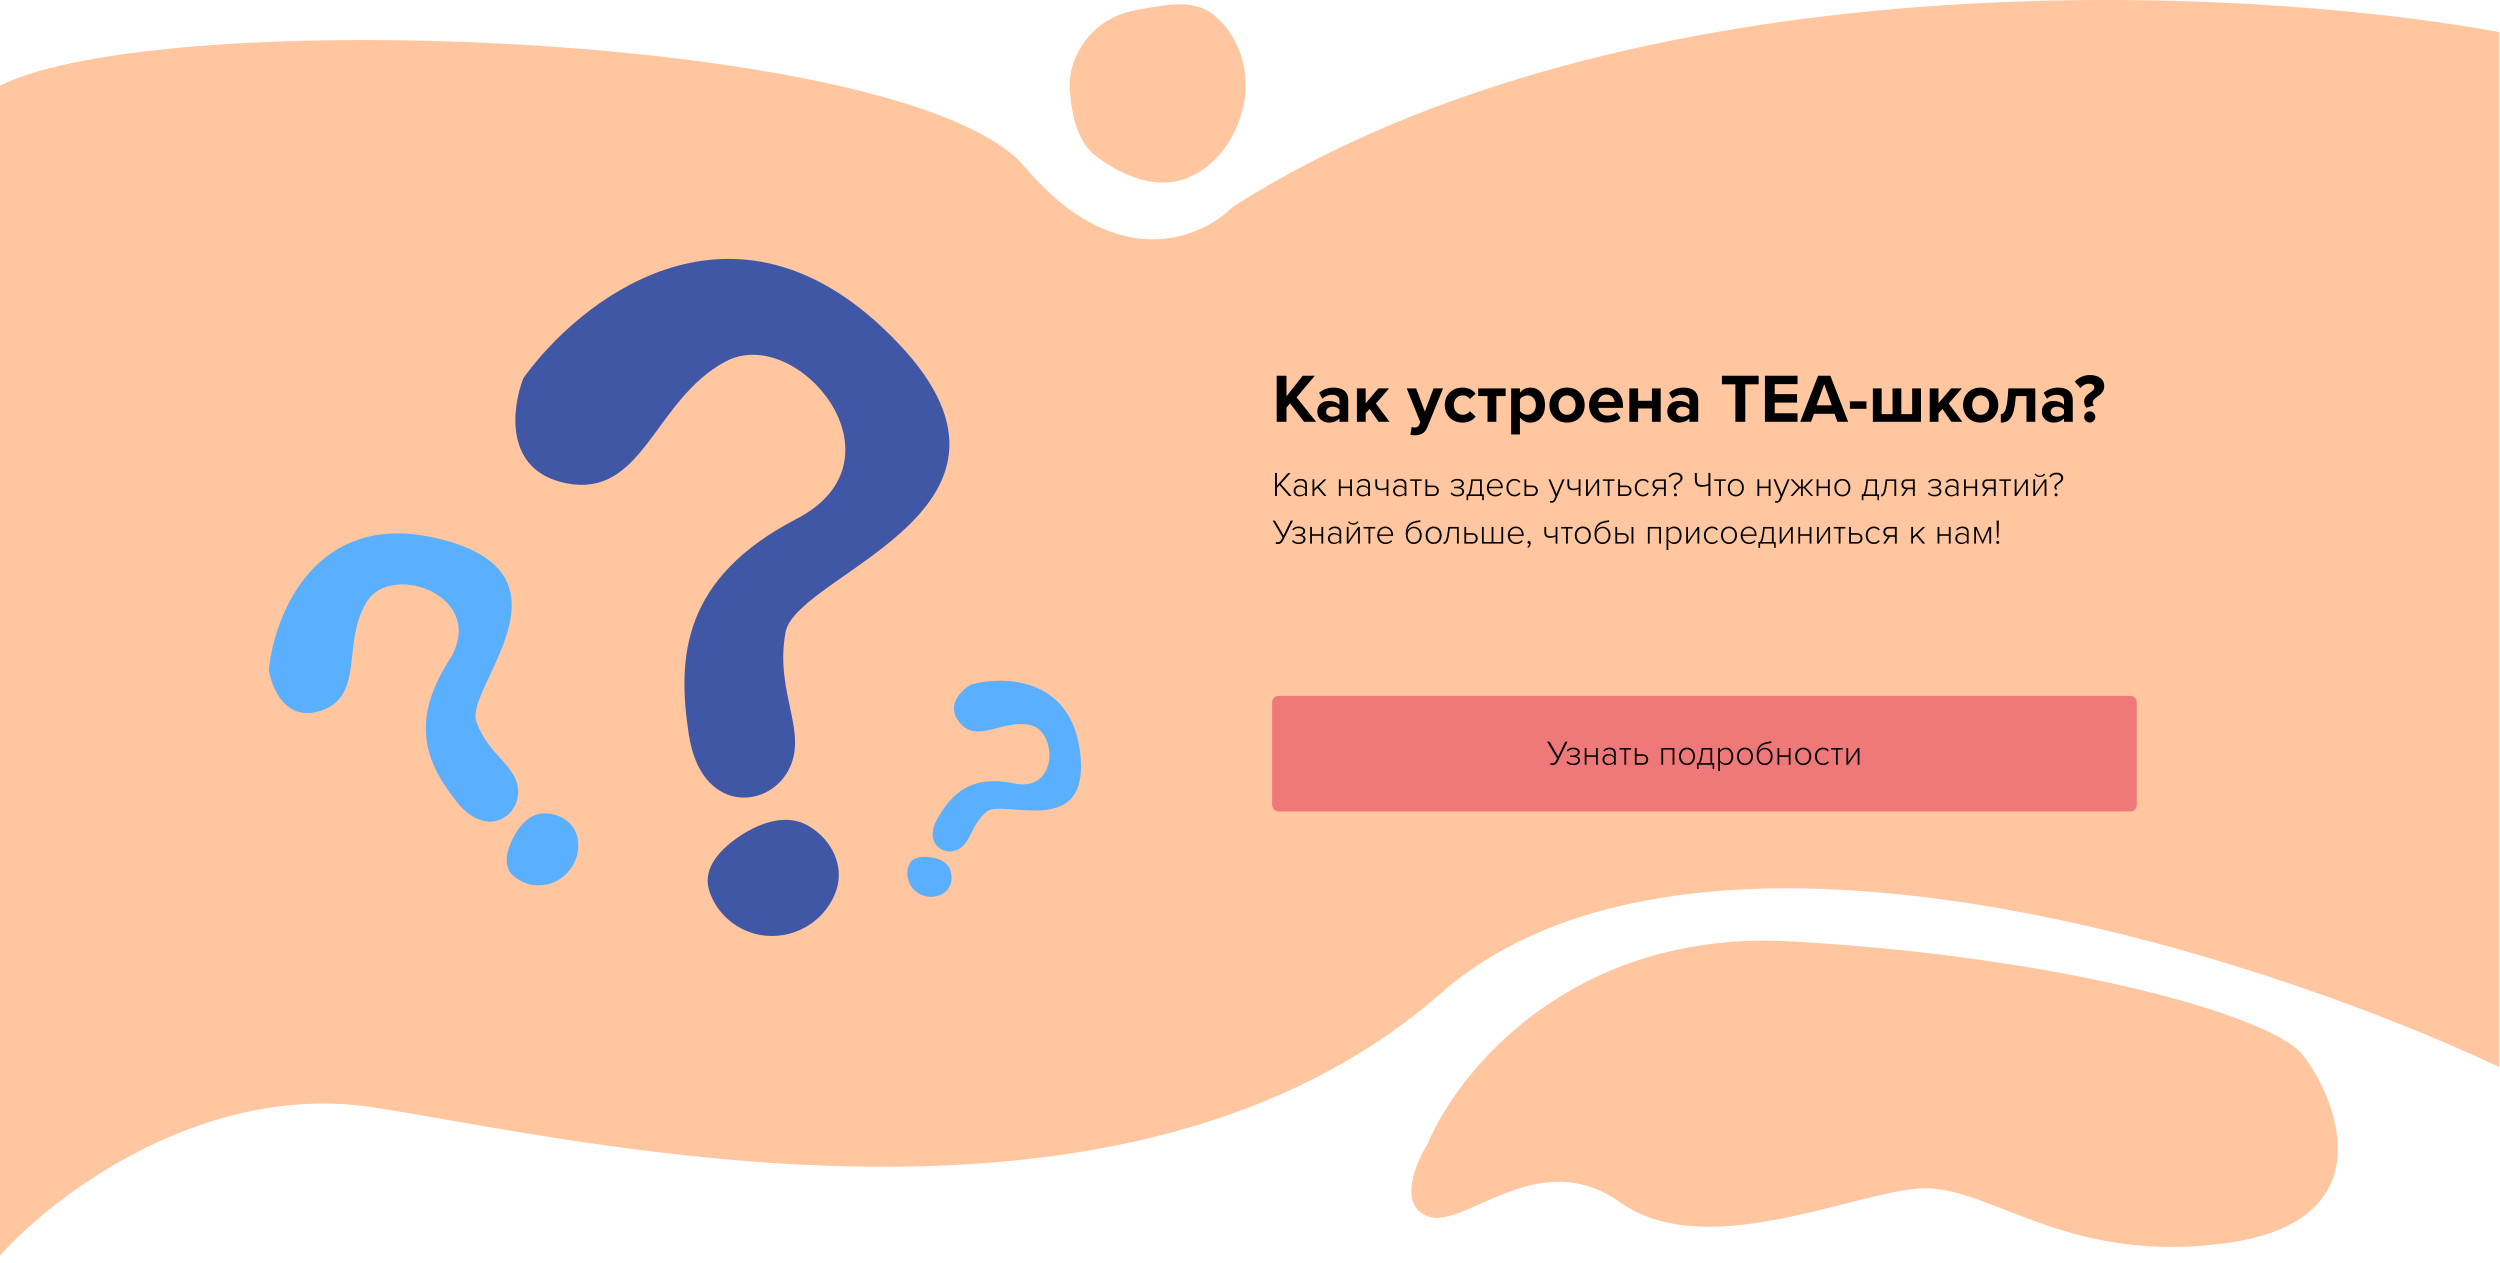 <?xml version="1.0" encoding="UTF-8"?> <svg xmlns="http://www.w3.org/2000/svg" viewBox="0 0 1200 606.254" fill="none"><path d="M180.124 531.67C97.971 518.711 25.811 573.622 0 602.696V41.125C77.433 2.081 437.268 15.373 491.925 80.169C535.654 132.007 576.673 114.506 591.72 99.276C782.194 -22.01 1076.33 -7.196 1199.587 15.373V512.148C1080.609 456.211 812.424 370.842 691.512 476.842C540.373 609.344 282.816 547.87 180.124 531.67Z" fill="#FFC6A0"></path><path fill-rule="evenodd" clip-rule="evenodd" d="M545.504 4.816C558.449 2.507 572.926 -1.015 582.921 7.425C594.66 17.338 599.886 33.504 597.269 48.531C594.488 64.517 584.643 79.807 569.308 85.65C554.96 91.118 538.959 84.583 526.69 75.428C517.071 68.251 514.569 55.921 513.58 44.062C512.789 34.612 515.903 25.702 521.919 18.308C527.903 10.951 536.096 6.495 545.504 4.816Z" fill="#FFC6A0"></path><path d="M859.972 451.872C754.914 445.896 699.767 514.119 685.324 548.978C679.368 558.384 671.031 578.525 685.324 583.835C703.192 590.475 738.031 548.978 777.783 577.195C817.538 605.415 885.878 573.875 919.825 570.555C953.773 567.238 989.952 607.49 1068.567 596.7C1147.179 585.91 1120.379 524.909 1105.193 506.234C1090.005 487.562 991.291 459.342 859.972 451.872Z" fill="#FFC6A0"></path><path d="M423.124 156.813C349.126 87.725 277.69 144.501 251.222 181.524C245.62 195.847 241.872 225.983 271.703 231.945C308.993 239.398 313.762 191.87 348.316 173.503C382.867 155.137 437.223 220.594 382.405 249.023C327.588 277.451 324.887 315.141 330.632 352.649C336.378 390.16 367.875 388.674 378.21 370.169C388.548 351.665 371.657 332.842 377.052 303.501C382.447 274.164 515.62 243.173 423.124 156.813Z" fill="#4057A6"></path><path fill-rule="evenodd" clip-rule="evenodd" d="M370.295 449.278C384.862 449.355 397.208 439.907 401.407 427.378C405.336 415.646 399.427 403.1 388.018 396.388C378.056 390.526 365.748 394.477 356.061 400.699C346.077 407.115 337.17 416.392 340.294 427.055C343.942 439.502 355.964 449.201 370.295 449.278Z" fill="#4057A6"></path><path d="M209.222 258.26C151.426 244.957 131.699 294.881 129.06 321.503C130.396 330.436 137.294 346.859 154.2 341.094C175.333 333.89 163.872 308.322 176.071 288.8C188.27 269.276 235.021 286.524 215.461 317.136C195.901 347.749 205.538 367.703 219.417 385.078C233.295 402.451 248.871 392.409 248.72 379.954C248.568 367.502 234.483 362.912 228.655 346.41C222.827 329.904 281.469 274.887 209.222 258.26Z" fill="#5AAFFF"></path><path fill-rule="evenodd" clip-rule="evenodd" d="M267.807 422.502C275.235 418.246 278.751 409.802 277.225 402.195C275.796 395.076 269.127 390.439 261.366 390.391C254.589 390.349 249.485 395.985 246.38 402.006C243.18 408.209 241.362 415.552 246.065 420.05C251.555 425.303 260.501 426.687 267.807 422.502Z" fill="#5AAFFF"></path><path d="M518.309 360.027C513.388 324.798 481.461 324.373 466.114 328.565C461.437 331.214 453.786 338.579 460.587 346.827C469.091 357.137 480.847 345.269 494.289 347.95C507.727 350.629 508.108 380.509 486.941 376.063C465.773 371.62 456.743 381.271 450.051 392.75C443.359 404.228 452.25 410.82 459.136 408.084C466.019 405.346 465.567 396.475 473.492 389.693C481.416 382.912 524.461 404.064 518.309 360.027Z" fill="#5AAFFF"></path><path fill-rule="evenodd" clip-rule="evenodd" d="M439.574 427.843C443.518 431.1 448.955 431.272 452.854 428.797C456.507 426.478 457.66 421.754 456.035 417.393C454.613 413.586 450.396 411.926 446.393 411.469C442.265 410.994 437.8 411.539 436.304 415.134C434.557 419.329 435.693 424.639 439.574 427.843Z" fill="#5AAFFF"></path><path d="M625.933 202.45L619.239 193.602L617.517 195.656V202.45H612.81V180.347H617.517V190.222L625.337 180.347H631.134L622.352 190.719L631.731 202.45H625.933ZM642.936 202.45V200.793C641.84 202.085 639.951 202.847 637.864 202.847C635.312 202.847 632.297 201.124 632.297 197.545C632.297 193.801 635.312 192.442 637.864 192.442C639.986 192.442 641.875 193.105 642.936 194.397V192.177C642.936 190.553 641.542 189.493 639.422 189.493C637.7 189.493 636.109 190.123 634.75 191.382L633.16 188.565C635.113 186.842 637.633 186.046 640.15 186.046C643.795 186.046 647.143 187.505 647.143 192.111V202.45H642.936ZM642.936 198.606V196.618C642.24 195.69 640.913 195.226 639.554 195.226C637.899 195.226 636.539 196.12 636.539 197.645C636.539 199.136 637.899 199.997 639.554 199.997C640.913 199.997 642.24 199.534 642.936 198.606ZM661.69 202.45L657.448 196.286L655.527 198.341V202.45H651.317V186.444H655.527V193.569L661.59 186.444H666.759L660.43 193.701L666.958 202.45H661.69ZM677.596 204.935C677.961 205.101 678.523 205.2 678.921 205.2C680.014 205.2 680.745 204.902 681.142 204.04L681.739 202.682L675.243 186.444H679.751L683.925 197.579L688.1 186.444H692.64L685.118 205.068C683.925 208.083 681.806 208.879 679.055 208.945C678.558 208.945 677.497 208.845 676.967 208.713L677.596 204.935ZM693.493 194.43C693.493 189.526 697.039 186.046 701.976 186.046C705.257 186.046 707.245 187.471 708.306 188.963L705.555 191.514C704.792 190.421 703.631 189.791 702.175 189.791C699.623 189.791 697.834 191.647 697.834 194.43C697.834 197.214 699.623 199.103 702.175 199.103C703.631 199.103 704.792 198.44 705.555 197.38L708.306 199.931C707.245 201.423 705.257 202.847 701.976 202.847C697.039 202.847 693.493 199.368 693.493 194.43ZM714.006 202.45V190.123H709.531V186.444H722.721V190.123H718.246V202.45H714.006ZM729.567 208.547H725.36V186.444H729.567V188.466C730.795 186.908 732.549 186.046 734.505 186.046C738.615 186.046 741.597 189.095 741.597 194.43C741.597 199.766 738.615 202.847 734.505 202.847C732.616 202.847 730.859 202.052 729.567 200.395V208.547ZM737.223 194.43C737.223 191.68 735.598 189.791 733.18 189.791C731.821 189.791 730.263 190.587 729.567 191.614V197.28C730.263 198.274 731.821 199.103 733.18 199.103C735.598 199.103 737.223 197.214 737.223 194.43ZM752.166 202.847C746.897 202.847 743.717 199.003 743.717 194.43C743.717 189.89 746.897 186.046 752.166 186.046C757.469 186.046 760.649 189.89 760.649 194.43C760.649 199.003 757.469 202.847 752.166 202.847ZM752.166 199.103C754.785 199.103 756.276 196.949 756.276 194.43C756.276 191.945 754.785 189.791 752.166 189.791C749.549 189.791 748.09 191.945 748.09 194.43C748.09 196.949 749.549 199.103 752.166 199.103ZM762.744 194.43C762.744 189.791 766.159 186.046 771.029 186.046C775.8 186.046 779.048 189.625 779.048 194.861V195.789H767.153C767.419 197.81 769.041 199.5 771.757 199.5C773.251 199.5 775.005 198.904 776.034 197.91L777.888 200.627C776.265 202.118 773.78 202.847 771.295 202.847C766.422 202.847 762.744 199.567 762.744 194.43ZM771.029 189.393C768.413 189.393 767.284 191.349 767.086 192.939H774.973C774.873 191.415 773.812 189.393 771.029 189.393ZM782.087 202.45V186.444H786.297V192.376H792.924V186.444H797.134V202.45H792.924V196.054H786.297V202.45H782.087ZM810.921 202.45V200.793C809.827 202.085 807.939 202.847 805.851 202.847C803.299 202.847 800.285 201.124 800.285 197.545C800.285 193.801 803.299 192.442 805.851 192.442C807.971 192.442 809.86 193.105 810.921 194.397V192.177C810.921 190.553 809.529 189.493 807.409 189.493C805.685 189.493 804.094 190.123 802.735 191.382L801.145 188.565C803.1 186.842 805.618 186.046 808.138 186.046C811.783 186.046 815.13 187.505 815.13 192.111V202.45H810.921ZM810.921 198.606V196.618C810.225 195.69 808.9 195.226 807.541 195.226C805.884 195.226 804.524 196.12 804.524 197.645C804.524 199.136 805.884 199.997 807.541 199.997C808.9 199.997 810.225 199.534 810.921 198.606ZM832.985 202.45V184.489H826.524V180.347H844.152V184.489H837.724V202.45H832.985ZM847.169 202.45V180.347H862.81V184.39H851.876V189.195H862.579V193.238H851.876V198.374H862.81V202.45H847.169ZM881.964 202.45L880.572 198.639H870.697L869.305 202.45H864.137L872.685 180.347H878.584L887.1 202.45H881.964ZM875.635 184.423L871.957 194.563H879.28L875.635 184.423ZM887.948 196.22V192.641H895.902V196.22H887.948ZM922.074 186.444V202.45H898.976V186.444H903.186V198.771H908.422V186.444H912.629V198.771H917.832V186.444H922.074ZM936.629 202.45L932.387 196.286L930.466 198.341V202.45H926.256V186.444H930.466V193.569L936.529 186.444H941.701L935.371 193.701L941.899 202.45H936.629ZM950.701 202.847C945.433 202.847 942.252 199.003 942.252 194.43C942.252 189.89 945.433 186.046 950.701 186.046C956.004 186.046 959.185 189.89 959.185 194.43C959.185 199.003 956.004 202.847 950.701 202.847ZM950.701 199.103C953.32 199.103 954.811 196.949 954.811 194.43C954.811 191.945 953.32 189.791 950.701 189.791C948.084 189.791 946.626 191.945 946.626 194.43C946.626 196.949 948.084 199.103 950.701 199.103ZM960.395 198.771C961.921 198.771 963.178 197.313 963.742 190.222L964.008 186.444H976.93V202.45H972.723V190.123H967.587L967.487 191.249C966.859 200.263 964.47 202.847 960.395 202.847V198.771ZM990.719 202.45V200.793C989.626 202.085 987.737 202.847 985.65 202.847C983.098 202.847 980.081 201.124 980.081 197.545C980.081 193.801 983.098 192.442 985.65 192.442C987.77 192.442 989.658 193.105 990.719 194.397V192.177C990.719 190.553 989.328 189.493 987.206 189.493C985.484 189.493 983.893 190.123 982.534 191.382L980.943 188.565C982.899 186.842 985.416 186.046 987.936 186.046C991.582 186.046 994.926 187.505 994.926 192.111V202.45H990.719ZM990.719 198.606V196.618C990.024 195.69 988.697 195.226 987.34 195.226C985.682 195.226 984.323 196.12 984.323 197.645C984.323 199.136 985.682 199.997 987.34 199.997C988.697 199.997 990.024 199.534 990.719 198.606ZM1000.396 192.774C1000.396 190.487 1001.986 189.393 1003.311 188.433C1004.34 187.703 1005.234 187.074 1005.234 186.08C1005.234 185.052 1004.471 184.191 1002.65 184.191C1000.992 184.191 999.601 185.019 998.572 186.245L995.888 183.23C997.645 181.175 1000.297 180.015 1003.147 180.015C1007.421 180.015 1010.038 182.169 1010.038 185.251C1010.038 188.002 1008.248 189.327 1006.69 190.421C1005.532 191.282 1004.504 192.011 1004.504 193.238C1004.504 193.768 1004.77 194.331 1005.1 194.629L1001.489 195.69C1000.794 194.928 1000.396 193.933 1000.396 192.774ZM1000.396 200.13C1000.396 198.672 1001.621 197.446 1003.08 197.446C1004.538 197.446 1005.764 198.672 1005.764 200.13C1005.764 201.588 1004.538 202.814 1003.08 202.814C1001.621 202.814 1000.396 201.588 1000.396 200.13Z" fill="black"></path><path d="M618.724 238.072L614.169 232.87L612.942 234.212V238.072H611.998V227.021H612.942V233.069L618.277 227.021H619.487L614.781 232.29L619.935 238.072H618.724ZM626.453 238.072V237.128C625.739 237.907 624.845 238.271 623.734 238.271C622.36 238.271 620.936 237.327 620.936 235.604C620.936 233.864 622.343 232.953 623.734 232.953C624.845 232.953 625.757 233.317 626.453 234.096V232.472C626.453 231.279 625.491 230.633 624.298 230.633C623.304 230.633 622.526 230.981 621.796 231.809L621.316 231.213C622.144 230.318 623.073 229.871 624.398 229.871C626.023 229.871 627.315 230.65 627.315 232.439V238.072H626.453ZM626.453 236.498V234.742C625.889 234.013 624.994 233.632 624.032 233.632C622.708 233.632 621.846 234.477 621.846 235.62C621.846 236.747 622.708 237.592 624.032 237.592C624.994 237.592 625.889 237.228 626.453 236.498ZM635.558 238.072L632.359 234.262L630.869 235.67V238.072H630.006V230.07H630.869V234.643L635.59 230.07H636.733L633.006 233.682L636.716 238.072H635.558ZM642.66 238.072V230.07H643.522V233.549H648.062V230.07H648.922V238.072H648.062V234.311H643.522V238.072H642.66ZM656.695 238.072V237.128C655.982 237.907 655.087 238.271 653.976 238.271C652.602 238.271 651.176 237.327 651.176 235.604C651.176 233.864 652.585 232.953 653.976 232.953C655.087 232.953 655.999 233.317 656.695 234.096V232.472C656.695 231.279 655.733 230.633 654.54 230.633C653.546 230.633 652.766 230.981 652.038 231.809L651.559 231.213C652.386 230.318 653.313 229.871 654.64 229.871C656.263 229.871 657.555 230.65 657.555 232.439V238.072H656.695ZM656.695 236.498V234.742C656.131 234.013 655.236 233.632 654.275 233.632C652.95 233.632 652.088 234.477 652.088 235.62C652.088 236.747 652.95 237.592 654.275 237.592C655.236 237.592 656.131 237.228 656.695 236.498ZM661.026 230.07V232.406C661.026 234.08 661.789 234.527 663.181 234.527C664.043 234.527 665.037 234.278 665.566 233.98V230.07H666.429V238.072H665.566V234.693C664.92 235.024 663.909 235.306 663.014 235.306C661.044 235.306 660.164 234.543 660.164 232.588V230.07H661.026ZM674.202 238.072V237.128C673.489 237.907 672.594 238.271 671.483 238.271C670.109 238.271 668.685 237.327 668.685 235.604C668.685 233.864 670.092 232.953 671.483 232.953C672.594 232.953 673.506 233.317 674.202 234.096V232.472C674.202 231.279 673.24 230.633 672.047 230.633C671.053 230.633 670.275 230.981 669.545 231.809L669.065 231.213C669.893 230.318 670.822 229.871 672.147 229.871C673.769 229.871 675.064 230.65 675.064 232.439V238.072H674.202ZM674.202 236.498V234.742C673.638 234.013 672.743 233.632 671.781 233.632C670.457 233.632 669.595 234.477 669.595 235.62C669.595 236.747 670.457 237.592 671.781 237.592C672.743 237.592 673.638 237.228 674.202 236.498ZM679.214 238.072V230.832H676.861V230.07H682.444V230.832H680.074V238.072H679.214ZM685.088 230.07V233.052H688.055C689.795 233.052 690.64 234.295 690.64 235.571C690.64 236.813 689.795 238.072 688.055 238.072H684.226V230.07H685.088ZM685.088 233.814V237.294H688.006C689.199 237.294 689.728 236.498 689.728 235.571C689.728 234.626 689.214 233.814 688.006 233.814H685.088ZM696.234 236.962L696.745 236.349C697.459 237.111 698.304 237.542 699.496 237.542C700.938 237.542 701.85 236.896 701.85 235.902C701.85 234.759 700.789 234.378 699.365 234.378H697.988V233.649H699.365C700.674 233.649 701.701 233.152 701.701 232.075C701.701 231.196 700.756 230.616 699.496 230.616C698.321 230.616 697.541 230.981 696.895 231.743L696.398 231.196C697.093 230.418 698.005 229.871 699.479 229.871C701.253 229.871 702.613 230.633 702.613 232.008C702.613 233.267 701.519 233.88 700.724 233.997C701.551 234.063 702.777 234.593 702.777 235.952C702.777 237.277 701.601 238.271 699.496 238.271C698.005 238.271 696.994 237.791 696.234 236.962ZM703.959 237.294H704.673C705.053 236.764 705.632 235.554 706.029 231.876L706.213 230.07H711.265V237.294H712.227V240.111H711.464V238.072H704.737V240.111H703.959V237.294ZM706.81 232.075C706.427 235.62 705.898 236.83 705.55 237.294H710.405V230.832H706.941L706.81 232.075ZM713.698 234.063C713.698 231.743 715.338 229.871 717.557 229.871C719.993 229.871 721.334 231.809 721.334 234.113V234.344H714.642C714.724 236.084 715.885 237.526 717.773 237.526C718.785 237.526 719.712 237.145 720.39 236.416L720.837 236.979C720.042 237.807 719.033 238.271 717.706 238.271C715.37 238.271 713.698 236.532 713.698 234.063ZM717.542 230.616C715.651 230.616 714.707 232.273 714.642 233.665H720.457C720.44 232.306 719.545 230.616 717.542 230.616ZM723.099 234.063C723.099 231.727 724.639 229.871 726.993 229.871C728.384 229.871 729.18 230.418 729.826 231.229L729.229 231.76C728.648 230.964 727.92 230.65 727.042 230.65C725.169 230.65 724.026 232.141 724.026 234.063C724.026 235.985 725.169 237.493 727.042 237.493C727.92 237.493 728.648 237.161 729.229 236.366L729.826 236.896C729.18 237.724 728.384 238.271 726.993 238.271C724.639 238.271 723.099 236.399 723.099 234.063ZM732.611 230.07V233.052H735.576C737.318 233.052 738.163 234.295 738.163 235.571C738.163 236.813 737.318 238.072 735.576 238.072H731.749V230.07H732.611ZM732.611 233.814V237.294H735.526C736.719 237.294 737.251 236.498 737.251 235.571C737.251 234.626 736.736 233.814 735.526 233.814H732.611ZM744.087 240.409C744.268 240.492 744.584 240.541 744.783 240.541C745.312 240.541 745.677 240.326 745.993 239.564L746.622 238.139L743.242 230.07H744.201L747.119 237.062L750.001 230.07H750.978L746.838 239.829C746.405 240.839 745.727 241.32 744.783 241.32C744.517 241.32 744.152 241.27 743.938 241.204L744.087 240.409ZM753.224 230.07V232.406C753.224 234.08 753.985 234.527 755.376 234.527C756.239 234.527 757.233 234.278 757.762 233.98V230.07H758.624V238.072H757.762V234.693C757.116 235.024 756.107 235.306 755.212 235.306C753.239 235.306 752.362 234.543 752.362 232.588V230.07H753.224ZM761.31 238.072V230.07H762.173V236.731L766.73 230.07H767.575V238.072H766.713V231.312L762.14 238.072H761.31ZM771.718 238.072V230.832H769.364V230.07H774.948V230.832H772.58V238.072H771.718ZM777.592 230.07V233.052H780.559C782.299 233.052 783.144 234.295 783.144 235.571C783.144 236.813 782.299 238.072 780.559 238.072H776.732V230.07H777.592ZM777.592 233.814V237.294H780.509C781.702 237.294 782.232 236.498 782.232 235.571C782.232 234.626 781.72 233.814 780.509 233.814H777.592ZM784.697 234.063C784.697 231.727 786.237 229.871 788.591 229.871C789.982 229.871 790.777 230.418 791.423 231.229L790.827 231.76C790.248 230.964 789.52 230.65 788.64 230.65C786.769 230.65 785.626 232.141 785.626 234.063C785.626 235.985 786.769 237.493 788.64 237.493C789.52 237.493 790.248 237.161 790.827 236.366L791.423 236.896C790.777 237.724 789.982 238.271 788.591 238.271C786.237 238.271 784.697 236.399 784.697 234.063ZM793.101 238.072L795.337 234.792C794.028 234.709 793.165 233.781 793.165 232.439C793.165 231.114 794.063 230.07 795.603 230.07H799.579V238.072H798.7V234.808H796.264L794.127 238.072H793.101ZM798.7 234.046V230.832H795.668C794.642 230.832 794.063 231.495 794.063 232.439C794.063 233.383 794.609 234.046 795.668 234.046H798.7ZM803.401 233.847C803.401 232.737 804.229 232.157 805.056 231.594C805.854 231.047 806.632 230.517 806.632 229.506C806.632 228.545 805.869 227.717 804.41 227.717C802.986 227.717 802.159 228.313 801.495 229.208L800.899 228.595C801.662 227.551 802.837 226.855 804.46 226.855C806.45 226.855 807.626 228.015 807.626 229.407C807.626 230.799 806.632 231.495 805.702 232.124C804.942 232.638 804.246 233.102 804.246 233.897C804.246 234.146 804.427 234.51 804.743 234.742L804.08 235.156C803.6 234.759 803.401 234.311 803.401 233.847ZM803.501 237.493C803.501 237.111 803.831 236.78 804.229 236.78C804.626 236.78 804.957 237.111 804.957 237.493C804.957 237.89 804.626 238.238 804.229 238.238C803.831 238.238 803.501 237.89 803.501 237.493ZM814.479 230.053C814.479 232.091 815.225 232.82 817.049 232.82C818.157 232.82 819.268 232.605 820.046 232.24V227.021H820.99V238.072H820.046V233.019C819.268 233.367 818.174 233.682 816.865 233.682C814.546 233.682 813.535 232.638 813.535 230.053V227.021H814.479V230.053ZM825.162 238.072V230.832H822.809V230.07H828.393V230.832H826.024V238.072H825.162ZM833.201 238.271C830.863 238.271 829.357 236.399 829.357 234.063C829.357 231.727 830.863 229.871 833.201 229.871C835.569 229.871 837.06 231.727 837.06 234.063C837.06 236.399 835.569 238.271 833.201 238.271ZM833.201 237.493C835.09 237.493 836.133 235.852 836.133 234.063C836.133 232.29 835.09 230.65 833.201 230.65C831.345 230.65 830.284 232.29 830.284 234.063C830.284 235.852 831.345 237.493 833.201 237.493ZM843.573 238.072V230.07H844.436V233.549H848.976V230.07H849.836V238.072H848.976V234.311H844.436V238.072H843.573ZM852.139 240.409C852.323 240.492 852.636 240.541 852.835 240.541C853.367 240.541 853.73 240.326 854.045 239.564L854.676 238.139L851.294 230.07H852.256L855.173 237.062L858.056 230.07H859.033L854.89 239.829C854.46 240.839 853.779 241.32 852.835 241.32C852.572 241.32 852.206 241.27 851.99 241.204L852.139 240.409ZM870.357 230.07L866.679 233.997L870.339 238.072H869.231L865.884 234.344H865.337V238.072H864.475V234.344H863.945L860.581 238.072H859.47L863.15 233.997L859.455 230.07H860.548L863.928 233.665H864.475V230.07H865.337V233.665H865.899L869.263 230.07H870.357ZM872.002 238.072V230.07H872.864V233.549H877.404V230.07H878.266V238.072H877.404V234.311H872.864V238.072H872.002ZM884.33 238.271C881.994 238.271 880.485 236.399 880.485 234.063C880.485 231.727 881.994 229.871 884.33 229.871C886.7 229.871 888.191 231.727 888.191 234.063C888.191 236.399 886.7 238.271 884.33 238.271ZM884.33 237.493C886.218 237.493 887.262 235.852 887.262 234.063C887.262 232.29 886.218 230.65 884.33 230.65C882.476 230.65 881.415 232.29 881.415 234.063C881.415 235.852 882.476 237.493 884.33 237.493ZM893.661 237.294H894.372C894.754 236.764 895.333 235.554 895.731 231.876L895.912 230.07H900.967V237.294H901.928V240.111H901.165V238.072H894.439V240.111H893.661V237.294ZM896.509 232.075C896.128 235.62 895.599 236.83 895.251 237.294H900.104V230.832H896.643L896.509 232.075ZM902.868 237.443C903.695 237.443 904.441 236.482 904.92 231.892L905.104 230.07H910.174V238.072H909.311V230.832H905.85L905.733 231.926C905.204 237.211 904.242 238.271 902.868 238.271V237.443ZM912.609 238.072L914.848 234.792C913.538 234.709 912.676 233.781 912.676 232.439C912.676 231.114 913.571 230.07 915.111 230.07H919.087V238.072H918.21V234.808H915.775L913.638 238.072H912.609ZM918.21 234.046V230.832H915.178C914.152 230.832 913.571 231.495 913.571 232.439C913.571 233.383 914.117 234.046 915.178 234.046H918.21ZM925.332 236.962L925.846 236.349C926.56 237.111 927.404 237.542 928.597 237.542C930.039 237.542 930.951 236.896 930.951 235.902C930.951 234.759 929.889 234.378 928.466 234.378H927.089V233.649H928.466C929.773 233.649 930.801 233.152 930.801 232.075C930.801 231.196 929.857 230.616 928.597 230.616C927.422 230.616 926.642 230.981 925.995 231.743L925.498 231.196C926.194 230.418 927.106 229.871 928.58 229.871C930.354 229.871 931.711 230.633 931.711 232.008C931.711 233.267 930.618 233.88 929.822 233.997C930.652 234.063 931.877 234.593 931.877 235.952C931.877 237.277 930.702 238.271 928.597 238.271C927.106 238.271 926.095 237.791 925.332 236.962ZM939.191 238.072V237.128C938.478 237.907 937.583 238.271 936.472 238.271C935.098 238.271 933.672 237.327 933.672 235.604C933.672 233.864 935.081 232.953 936.472 232.953C937.583 232.953 938.495 233.317 939.191 234.096V232.472C939.191 231.279 938.229 230.633 937.036 230.633C936.042 230.633 935.264 230.981 934.534 231.809L934.054 231.213C934.882 230.318 935.811 229.871 937.136 229.871C938.758 229.871 940.051 230.65 940.051 232.439V238.072H939.191ZM939.191 236.498V234.742C938.627 234.013 937.732 233.632 936.77 233.632C935.446 233.632 934.584 234.477 934.584 235.62C934.584 236.747 935.446 237.592 936.77 237.592C937.732 237.592 938.627 237.228 939.191 236.498ZM942.744 238.072V230.07H943.607V233.549H948.144V230.07H949.006V238.072H948.144V234.311H943.607V238.072H942.744ZM951.444 238.072L953.681 234.792C952.371 234.709 951.509 233.781 951.509 232.439C951.509 231.114 952.403 230.07 953.944 230.07H957.923V238.072H957.043V234.808H954.608L952.47 238.072H951.444ZM957.043 234.046V230.832H954.011C952.985 230.832 952.403 231.495 952.403 232.439C952.403 233.383 952.95 234.046 954.011 234.046H957.043ZM962.05 238.072V230.832H959.697V230.07H965.281V230.832H962.91V238.072H962.05ZM967.062 238.072V230.07H967.925V236.731L972.482 230.07H973.327V238.072H972.465V231.312L967.892 238.072H967.062ZM979.142 229.009C978.116 229.009 977.189 228.529 976.607 227.734L977.139 227.303C977.601 227.949 978.297 228.33 979.142 228.33C979.972 228.33 980.7 227.949 981.147 227.303L981.677 227.734C981.098 228.529 980.186 229.009 979.142 229.009ZM976.011 238.072V230.07H976.873V236.731L981.428 230.07H982.273V238.072H981.413V231.312L976.841 238.072H976.011ZM986.112 233.847C986.112 232.737 986.94 232.157 987.767 231.594C988.562 231.047 989.343 230.517 989.343 229.506C989.343 228.545 988.58 227.717 987.121 227.717C985.697 227.717 984.867 228.313 984.206 229.208L983.61 228.595C984.37 227.551 985.548 226.855 987.171 226.855C989.159 226.855 990.337 228.015 990.337 229.407C990.337 230.799 989.343 231.495 988.413 232.124C987.653 232.638 986.957 233.102 986.957 233.897C986.957 234.146 987.139 234.51 987.454 234.742L986.791 235.156C986.311 234.759 986.112 234.311 986.112 233.847ZM986.212 237.493C986.212 237.111 986.542 236.78 986.94 236.78C987.337 236.78 987.668 237.111 987.668 237.493C987.668 237.89 987.337 238.238 986.94 238.238C986.542 238.238 986.212 237.89 986.212 237.493ZM619.52 249.885H620.613L616.09 259.065C615.427 260.392 614.748 261.137 613.407 261.137C613.009 261.137 612.562 261.053 612.263 260.904L612.529 260.076C612.76 260.193 613.059 260.275 613.389 260.275C614.219 260.275 614.617 259.845 615.263 258.618L615.626 257.922L610.872 249.885H611.983L616.123 257.045L619.52 249.885ZM620.104 259.828L620.618 259.214C621.329 259.977 622.174 260.407 623.366 260.407C624.808 260.407 625.72 259.761 625.72 258.767C625.72 257.624 624.659 257.243 623.235 257.243H621.86V256.513H623.235C624.544 256.513 625.571 256.016 625.571 254.94C625.571 254.063 624.626 253.481 623.366 253.481C622.191 253.481 621.413 253.846 620.767 254.609L620.27 254.063C620.966 253.282 621.875 252.736 623.351 252.736C625.123 252.736 626.483 253.498 626.483 254.873C626.483 256.133 625.389 256.746 624.594 256.861C625.421 256.928 626.649 257.457 626.649 258.816C626.649 260.143 625.471 261.137 623.366 261.137C621.875 261.137 620.866 260.655 620.104 259.828ZM628.873 260.938V252.934H629.735V256.413H634.275V252.934H635.138V260.938H634.275V257.176H629.735V260.938H628.873ZM642.908 260.938V259.994C642.195 260.772 641.3 261.137 640.19 261.137C638.815 261.137 637.392 260.193 637.392 258.468C637.392 256.729 638.798 255.817 640.19 255.817C641.3 255.817 642.212 256.182 642.908 256.96V255.337C642.908 254.145 641.947 253.498 640.754 253.498C639.76 253.498 638.982 253.846 638.251 254.674L637.772 254.077C638.599 253.183 639.529 252.736 640.853 252.736C642.478 252.736 643.771 253.516 643.771 255.305V260.938H642.908ZM642.908 259.363V257.606C642.344 256.878 641.45 256.498 640.488 256.498C639.163 256.498 638.301 257.343 638.301 258.486C638.301 259.612 639.163 260.456 640.488 260.456C641.45 260.456 642.344 260.094 642.908 259.363ZM649.593 251.873C648.567 251.873 647.637 251.394 647.058 250.598L647.587 250.169C648.052 250.815 648.748 251.195 649.593 251.195C650.423 251.195 651.151 250.815 651.598 250.169L652.128 250.598C651.549 251.394 650.637 251.873 649.593 251.873ZM646.462 260.938V252.934H647.324V259.597L651.879 252.934H652.724V260.938H651.864V254.177L647.289 260.938H646.462ZM656.869 260.938V253.697H654.516V252.934H660.099V253.697H657.729V260.938H656.869ZM661.061 256.928C661.061 254.609 662.701 252.736 664.923 252.736C667.358 252.736 668.7 254.674 668.7 256.977V257.209H662.005C662.09 258.951 663.248 260.392 665.139 260.392C666.148 260.392 667.077 260.009 667.756 259.281L668.203 259.845C667.408 260.673 666.396 261.137 665.072 261.137C662.736 261.137 661.061 259.398 661.061 256.928ZM664.905 253.481C663.017 253.481 662.072 255.139 662.005 256.53H667.823C667.805 255.171 666.911 253.481 664.905 253.481ZM674.768 256.431C674.768 252.668 676.21 250.666 679.721 250.052L681.776 249.686V250.499L679.788 250.864C676.856 251.376 675.844 253.019 675.529 254.823C676.075 253.814 677.104 252.835 678.712 252.835C680.963 252.835 682.439 254.659 682.439 256.91C682.439 259.249 680.963 261.137 678.595 261.137C676.242 261.137 674.768 259.249 674.768 256.431ZM681.527 256.91C681.527 255.156 680.484 253.516 678.595 253.516C676.739 253.516 675.678 255.156 675.678 256.91C675.678 258.717 676.739 260.357 678.595 260.357C680.484 260.357 681.527 258.717 681.527 256.91ZM688.142 261.137C685.804 261.137 684.298 259.264 684.298 256.928C684.298 254.592 685.804 252.736 688.142 252.736C690.511 252.736 692.002 254.592 692.002 256.928C692.002 259.264 690.511 261.137 688.142 261.137ZM688.142 260.357C690.031 260.357 691.075 258.717 691.075 256.928C691.075 255.156 690.031 253.516 688.142 253.516C686.286 253.516 685.225 255.156 685.225 256.928C685.225 258.717 686.286 260.357 688.142 260.357ZM692.909 260.307C693.736 260.307 694.482 259.348 694.961 254.758L695.145 252.934H700.215V260.938H699.352V253.697H695.891L695.774 254.791C695.245 260.076 694.283 261.137 692.909 261.137V260.307ZM703.761 252.934V255.916H706.728C708.467 255.916 709.312 257.159 709.312 258.436C709.312 259.679 708.467 260.938 706.728 260.938H702.901V252.934H703.761ZM703.761 256.679V260.158H706.678C707.871 260.158 708.4 259.363 708.4 258.436C708.4 257.492 707.886 256.679 706.678 256.679H703.761ZM721.518 252.934V260.938H711.33V252.934H712.192V260.158H715.987V252.934H716.847V260.158H720.659V252.934H721.518ZM723.745 256.928C723.745 254.609 725.385 252.736 727.607 252.736C730.042 252.736 731.384 254.674 731.384 256.977V257.209H724.689C724.774 258.951 725.932 260.392 727.82 260.392C728.832 260.392 729.761 260.009 730.439 259.281L730.887 259.845C730.092 260.673 729.08 261.137 727.756 261.137C725.42 261.137 723.745 259.398 723.745 256.928ZM727.589 253.481C725.701 253.481 724.756 255.139 724.689 256.53H730.507C730.489 255.171 729.595 253.481 727.589 253.481ZM733.563 262.976L733.083 262.561C733.613 262.196 734.01 261.55 734.045 261.038L733.879 261.053C733.481 261.053 733.2 260.755 733.2 260.357C733.2 259.977 733.513 259.646 733.911 259.646C734.358 259.646 734.756 260.027 734.756 260.705C734.756 261.634 734.209 262.511 733.563 262.976ZM742.156 252.934V255.27C742.156 256.945 742.919 257.392 744.311 257.392C745.17 257.392 746.164 257.144 746.696 256.846V252.934H747.556V260.938H746.696V257.556C746.05 257.889 745.039 258.17 744.144 258.17C742.171 258.17 741.294 257.407 741.294 255.454V252.934H742.156ZM751.701 260.938V253.697H749.35V252.934H754.934V253.697H752.563V260.938H751.701ZM759.74 261.137C757.404 261.137 755.896 259.264 755.896 256.928C755.896 254.592 757.404 252.736 759.74 252.736C762.111 252.736 763.602 254.592 763.602 256.928C763.602 259.264 762.111 261.137 759.74 261.137ZM759.74 260.357C761.628 260.357 762.672 258.717 762.672 256.928C762.672 255.156 761.628 253.516 759.74 253.516C757.884 253.516 756.825 255.156 756.825 256.928C756.825 258.717 757.884 260.357 759.74 260.357ZM765.378 256.431C765.378 252.668 766.82 250.666 770.333 250.052L772.386 249.686V250.499L770.398 250.864C767.466 251.376 766.454 253.019 766.141 254.823C766.688 253.814 767.714 252.835 769.322 252.835C771.576 252.835 773.049 254.659 773.049 256.91C773.049 259.249 771.576 261.137 769.205 261.137C766.852 261.137 765.378 259.249 765.378 256.431ZM772.138 256.91C772.138 255.156 771.094 253.516 769.205 253.516C767.349 253.516 766.29 255.156 766.29 256.91C766.29 258.717 767.349 260.357 769.205 260.357C771.094 260.357 772.138 258.717 772.138 256.91ZM776.233 252.934V255.916H779.2C780.939 255.916 781.784 257.159 781.784 258.436C781.784 259.679 780.939 260.938 779.2 260.938H775.373V252.934H776.233ZM783.144 260.938V252.934H784.021V260.938H783.144ZM776.233 256.679V260.158H779.15C780.343 260.158 780.872 259.363 780.872 258.436C780.872 257.492 780.36 256.679 779.15 256.679H776.233ZM796.388 260.938V253.697H791.848V260.938H790.986V252.934H797.251V260.938H796.388ZM800.797 263.985H799.935V252.934H800.797V254.194C801.358 253.382 802.387 252.736 803.58 252.736C805.717 252.736 807.158 254.361 807.158 256.928C807.158 259.48 805.717 261.137 803.58 261.137C802.452 261.137 801.443 260.556 800.797 259.646V263.985ZM806.232 256.928C806.232 254.989 805.22 253.516 803.431 253.516C802.32 253.516 801.259 254.177 800.797 254.94V258.901C801.259 259.661 802.32 260.357 803.431 260.357C805.22 260.357 806.232 258.866 806.232 256.928ZM809.385 260.938V252.934H810.245V259.597L814.802 252.934H815.647V260.938H814.785V254.177L810.212 260.938H809.385ZM817.869 256.928C817.869 254.592 819.409 252.736 821.76 252.736C823.154 252.736 823.949 253.282 824.596 254.095L823.999 254.624C823.418 253.829 822.69 253.516 821.81 253.516C819.939 253.516 818.796 255.007 818.796 256.928C818.796 258.851 819.939 260.357 821.81 260.357C822.69 260.357 823.418 260.027 823.999 259.231L824.596 259.761C823.949 260.591 823.154 261.137 821.76 261.137C819.409 261.137 817.869 259.264 817.869 256.928ZM829.899 261.137C827.563 261.137 826.054 259.264 826.054 256.928C826.054 254.592 827.563 252.736 829.899 252.736C832.269 252.736 833.76 254.592 833.76 256.928C833.76 259.264 832.269 261.137 829.899 261.137ZM829.899 260.357C831.787 260.357 832.831 258.717 832.831 256.928C832.831 255.156 831.787 253.516 829.899 253.516C828.042 253.516 826.984 255.156 826.984 256.928C826.984 258.717 828.042 260.357 829.899 260.357ZM835.52 256.928C835.52 254.609 837.162 252.736 839.381 252.736C841.817 252.736 843.158 254.674 843.158 256.977V257.209H836.466C836.548 258.951 837.709 260.392 839.597 260.392C840.606 260.392 841.536 260.009 842.214 259.281L842.661 259.845C841.866 260.673 840.855 261.137 839.53 261.137C837.194 261.137 835.52 259.398 835.52 256.928ZM839.364 253.481C837.475 253.481 836.531 255.139 836.466 256.53H842.281C842.264 255.171 841.369 253.481 839.364 253.481ZM844.065 260.158H844.779C845.161 259.629 845.74 258.419 846.138 254.741L846.319 252.934H851.374V260.158H852.335V262.976H851.573V260.938H844.846V262.976H844.065V260.158ZM846.916 254.94C846.536 258.486 846.006 259.696 845.658 260.158H850.511V253.697H847.05L846.916 254.94ZM854.269 260.938V252.934H855.131V259.597L859.686 252.934H860.531V260.938H859.671V254.177L855.096 260.938H854.269ZM863.217 260.938V252.934H864.077V256.413H868.617V252.934H869.479V260.938H868.617V257.176H864.077V260.938H863.217ZM872.163 260.938V252.934H873.025V259.597L877.583 252.934H878.428V260.938H877.566V254.177L872.993 260.938H872.163ZM882.57 260.938V253.697H880.217V252.934H885.801V253.697H883.433V260.938H882.57ZM888.445 252.934V255.916H891.412C893.151 255.916 893.996 257.159 893.996 258.436C893.996 259.679 893.151 260.938 891.412 260.938H887.585V252.934H888.445ZM888.445 256.679V260.158H891.362C892.555 260.158 893.084 259.363 893.084 258.436C893.084 257.492 892.572 256.679 891.362 256.679H888.445ZM895.549 256.928C895.549 254.592 897.093 252.736 899.443 252.736C900.835 252.736 901.63 253.282 902.276 254.095L901.68 254.624C901.101 253.829 900.373 253.516 899.493 253.516C897.622 253.516 896.479 255.007 896.479 256.928C896.479 258.851 897.622 260.357 899.493 260.357C900.373 260.357 901.101 260.027 901.68 259.231L902.276 259.761C901.63 260.591 900.835 261.137 899.443 261.137C897.093 261.137 895.549 259.264 895.549 256.928ZM903.954 260.938L906.19 257.656C904.881 257.574 904.021 256.647 904.021 255.305C904.021 253.978 904.915 252.934 906.456 252.934H910.432V260.938H909.555V257.673H907.117L904.98 260.938H903.954ZM909.555 256.91V253.697H906.521C905.494 253.697 904.915 254.361 904.915 255.305C904.915 256.249 905.462 256.91 906.521 256.91H909.555ZM922.939 260.938L919.741 257.127L918.25 258.536V260.938H917.39V252.934H918.25V257.507L922.974 252.934H924.117L920.387 256.548L924.099 260.938H922.939ZM930.041 260.938V252.934H930.903V256.413H935.443V252.934H936.306V260.938H935.443V257.176H930.903V260.938H930.041ZM944.076 260.938V259.994C943.363 260.772 942.468 261.137 941.36 261.137C939.983 261.137 938.56 260.193 938.56 258.468C938.56 256.729 939.969 255.817 941.36 255.817C942.468 255.817 943.38 256.182 944.076 256.96V255.337C944.076 254.145 943.115 253.498 941.922 253.498C940.928 253.498 940.15 253.846 939.422 254.674L938.94 254.077C939.77 253.183 940.697 252.736 942.021 252.736C943.646 252.736 944.938 253.516 944.938 255.305V260.938H944.076ZM944.076 259.363V257.606C943.512 256.878 942.618 256.498 941.658 256.498C940.331 256.498 939.472 257.343 939.472 258.486C939.472 259.612 940.331 260.456 941.658 260.456C942.618 260.456 943.512 260.094 944.076 259.363ZM954.871 260.938V254.063L951.857 260.938H951.541L948.492 254.063V260.938H947.63V252.934H948.773L951.69 259.53L954.573 252.934H955.748V260.938H954.871ZM958.571 258.053L958.355 249.885H959.466L959.252 258.053H958.571ZM958.191 260.357C958.191 259.977 958.507 259.646 958.904 259.646C959.302 259.646 959.65 259.977 959.65 260.357C959.65 260.755 959.302 261.088 958.904 261.088C958.507 261.088 958.191 260.755 958.191 260.357Z" fill="black"></path><rect x="610.623" y="334.007" width="415.05" height="55.506" rx="3.106" fill="#EF7979"></rect><path d="M751.313 356.009H752.407L747.882 365.189C747.221 366.516 746.54 367.261 745.198 367.261C744.8 367.261 744.353 367.177 744.055 367.028L744.321 366.2C744.552 366.317 744.85 366.399 745.183 366.399C746.01 366.399 746.408 365.969 747.054 364.741L747.419 364.046L742.663 356.009H743.774L747.916 363.168L751.313 356.009ZM751.895 365.952L752.409 365.338C753.122 366.101 753.967 366.531 755.16 366.531C756.601 366.531 757.513 365.884 757.513 364.89C757.513 363.747 756.452 363.367 755.026 363.367H753.652V362.637H755.026C756.335 362.637 757.364 362.14 757.364 361.064C757.364 360.186 756.42 359.605 755.16 359.605C753.982 359.605 753.204 359.97 752.558 360.733L752.061 360.186C752.757 359.406 753.669 358.859 755.143 358.859C756.917 358.859 758.274 359.622 758.274 360.996C758.274 362.256 757.18 362.87 756.385 362.984C757.215 363.052 758.44 363.581 758.44 364.94C758.44 366.267 757.265 367.261 755.16 367.261C753.669 367.261 752.658 366.779 751.895 365.952ZM760.667 367.062V359.058H761.527V362.537H766.067V359.058H766.929V367.062H766.067V363.3H761.527V367.062H760.667ZM774.7 367.062V366.118C773.989 366.896 773.094 367.261 771.983 367.261C770.607 367.261 769.183 366.317 769.183 364.592C769.183 362.853 770.592 361.941 771.983 361.941C773.094 361.941 774.004 362.306 774.7 363.084V361.461C774.7 360.268 773.74 359.622 772.548 359.622C771.551 359.622 770.773 359.97 770.045 360.798L769.563 360.201C770.393 359.307 771.32 358.859 772.647 358.859C774.27 358.859 775.562 359.637 775.562 361.429V367.062H774.7ZM774.7 365.487V363.73C774.138 363.002 773.243 362.622 772.282 362.622C770.955 362.622 770.095 363.467 770.095 364.61C770.095 365.735 770.955 366.58 772.282 366.58C773.243 366.58 774.138 366.217 774.7 365.487ZM779.712 367.062V359.821H777.358V359.058H782.942V359.821H780.574V367.062H779.712ZM785.589 359.058V362.04H788.553C790.293 362.04 791.138 363.283 791.138 364.56C791.138 365.802 790.293 367.062 788.553 367.062H784.726V359.058H785.589ZM785.589 362.803V366.282H788.504C789.696 366.282 790.228 365.487 790.228 364.56C790.228 363.616 789.714 362.803 788.504 362.803H785.589ZM802.844 367.062V359.821H798.307V367.062H797.445V359.058H803.707V367.062H802.844ZM809.773 367.261C807.437 367.261 805.928 365.387 805.928 363.052C805.928 360.716 807.437 358.859 809.773 358.859C812.141 358.859 813.632 360.716 813.632 363.052C813.632 365.387 812.141 367.261 809.773 367.261ZM809.773 366.481C811.661 366.481 812.705 364.841 812.705 363.052C812.705 361.28 811.661 359.637 809.773 359.637C807.916 359.637 806.855 361.28 806.855 363.052C806.855 364.841 807.916 366.481 809.773 366.481ZM814.539 366.282H815.252C815.632 365.753 816.211 364.543 816.609 360.865L816.793 359.058H821.845V366.282H822.806V369.1H822.043V367.062H815.317V369.1H814.539V366.282ZM817.389 361.064C817.006 364.61 816.477 365.817 816.129 366.282H820.985V359.821H817.521L817.389 361.064ZM825.602 370.109H824.74V359.058H825.602V360.318C826.166 359.505 827.192 358.859 828.385 358.859C830.522 358.859 831.966 360.485 831.966 363.052C831.966 365.604 830.522 367.261 828.385 367.261C827.259 367.261 826.248 366.68 825.602 365.768V370.109ZM831.037 363.052C831.037 361.113 830.025 359.637 828.236 359.637C827.128 359.637 826.067 360.301 825.602 361.064V365.022C826.067 365.785 827.128 366.481 828.236 366.481C830.025 366.481 831.037 364.99 831.037 363.052ZM837.57 367.261C835.234 367.261 833.725 365.387 833.725 363.052C833.725 360.716 835.234 358.859 837.57 358.859C839.94 358.859 841.431 360.716 841.431 363.052C841.431 365.387 839.94 367.261 837.57 367.261ZM837.57 366.481C839.458 366.481 840.502 364.841 840.502 363.052C840.502 361.28 839.458 359.637 837.57 359.637C835.713 359.637 834.655 361.28 834.655 363.052C834.655 364.841 835.713 366.481 837.57 366.481ZM843.208 362.555C843.208 358.792 844.649 356.789 848.163 356.176L850.218 355.81V356.623L848.228 356.988C845.296 357.5 844.287 359.14 843.971 360.947C844.518 359.938 845.544 358.959 847.152 358.959C849.406 358.959 850.879 360.783 850.879 363.034C850.879 365.37 849.406 367.261 847.035 367.261C844.684 367.261 843.208 365.37 843.208 362.555ZM849.97 363.034C849.97 361.28 848.924 359.637 847.035 359.637C845.181 359.637 844.12 361.28 844.12 363.034C844.12 364.841 845.181 366.481 847.035 366.481C848.924 366.481 849.97 364.841 849.97 363.034ZM853.203 367.062V359.058H854.065V362.537H858.603V359.058H859.465V367.062H858.603V363.3H854.065V367.062H853.203ZM865.531 367.261C863.195 367.261 861.686 365.387 861.686 363.052C861.686 360.716 863.195 358.859 865.531 358.859C867.899 358.859 869.39 360.716 869.39 363.052C869.39 365.387 867.899 367.261 865.531 367.261ZM865.531 366.481C867.419 366.481 868.463 364.841 868.463 363.052C868.463 361.28 867.419 359.637 865.531 359.637C863.674 359.637 862.613 361.28 862.613 363.052C862.613 364.841 863.674 366.481 865.531 366.481ZM871.152 363.052C871.152 360.716 872.692 358.859 875.046 358.859C876.437 358.859 877.233 359.406 877.879 360.219L877.282 360.748C876.703 359.953 875.973 359.637 875.095 359.637C873.222 359.637 872.079 361.131 872.079 363.052C872.079 364.972 873.222 366.481 875.095 366.481C875.973 366.481 876.703 366.15 877.282 365.355L877.879 365.884C877.233 366.714 876.437 367.261 875.046 367.261C872.692 367.261 871.152 365.387 871.152 363.052ZM881.261 367.062V359.821H878.907V359.058H884.491V359.821H882.123V367.062H881.261ZM886.275 367.062V359.058H887.138V365.718L891.693 359.058H892.538V367.062H891.678V360.301L887.103 367.062H886.275Z" fill="black"></path></svg> 
